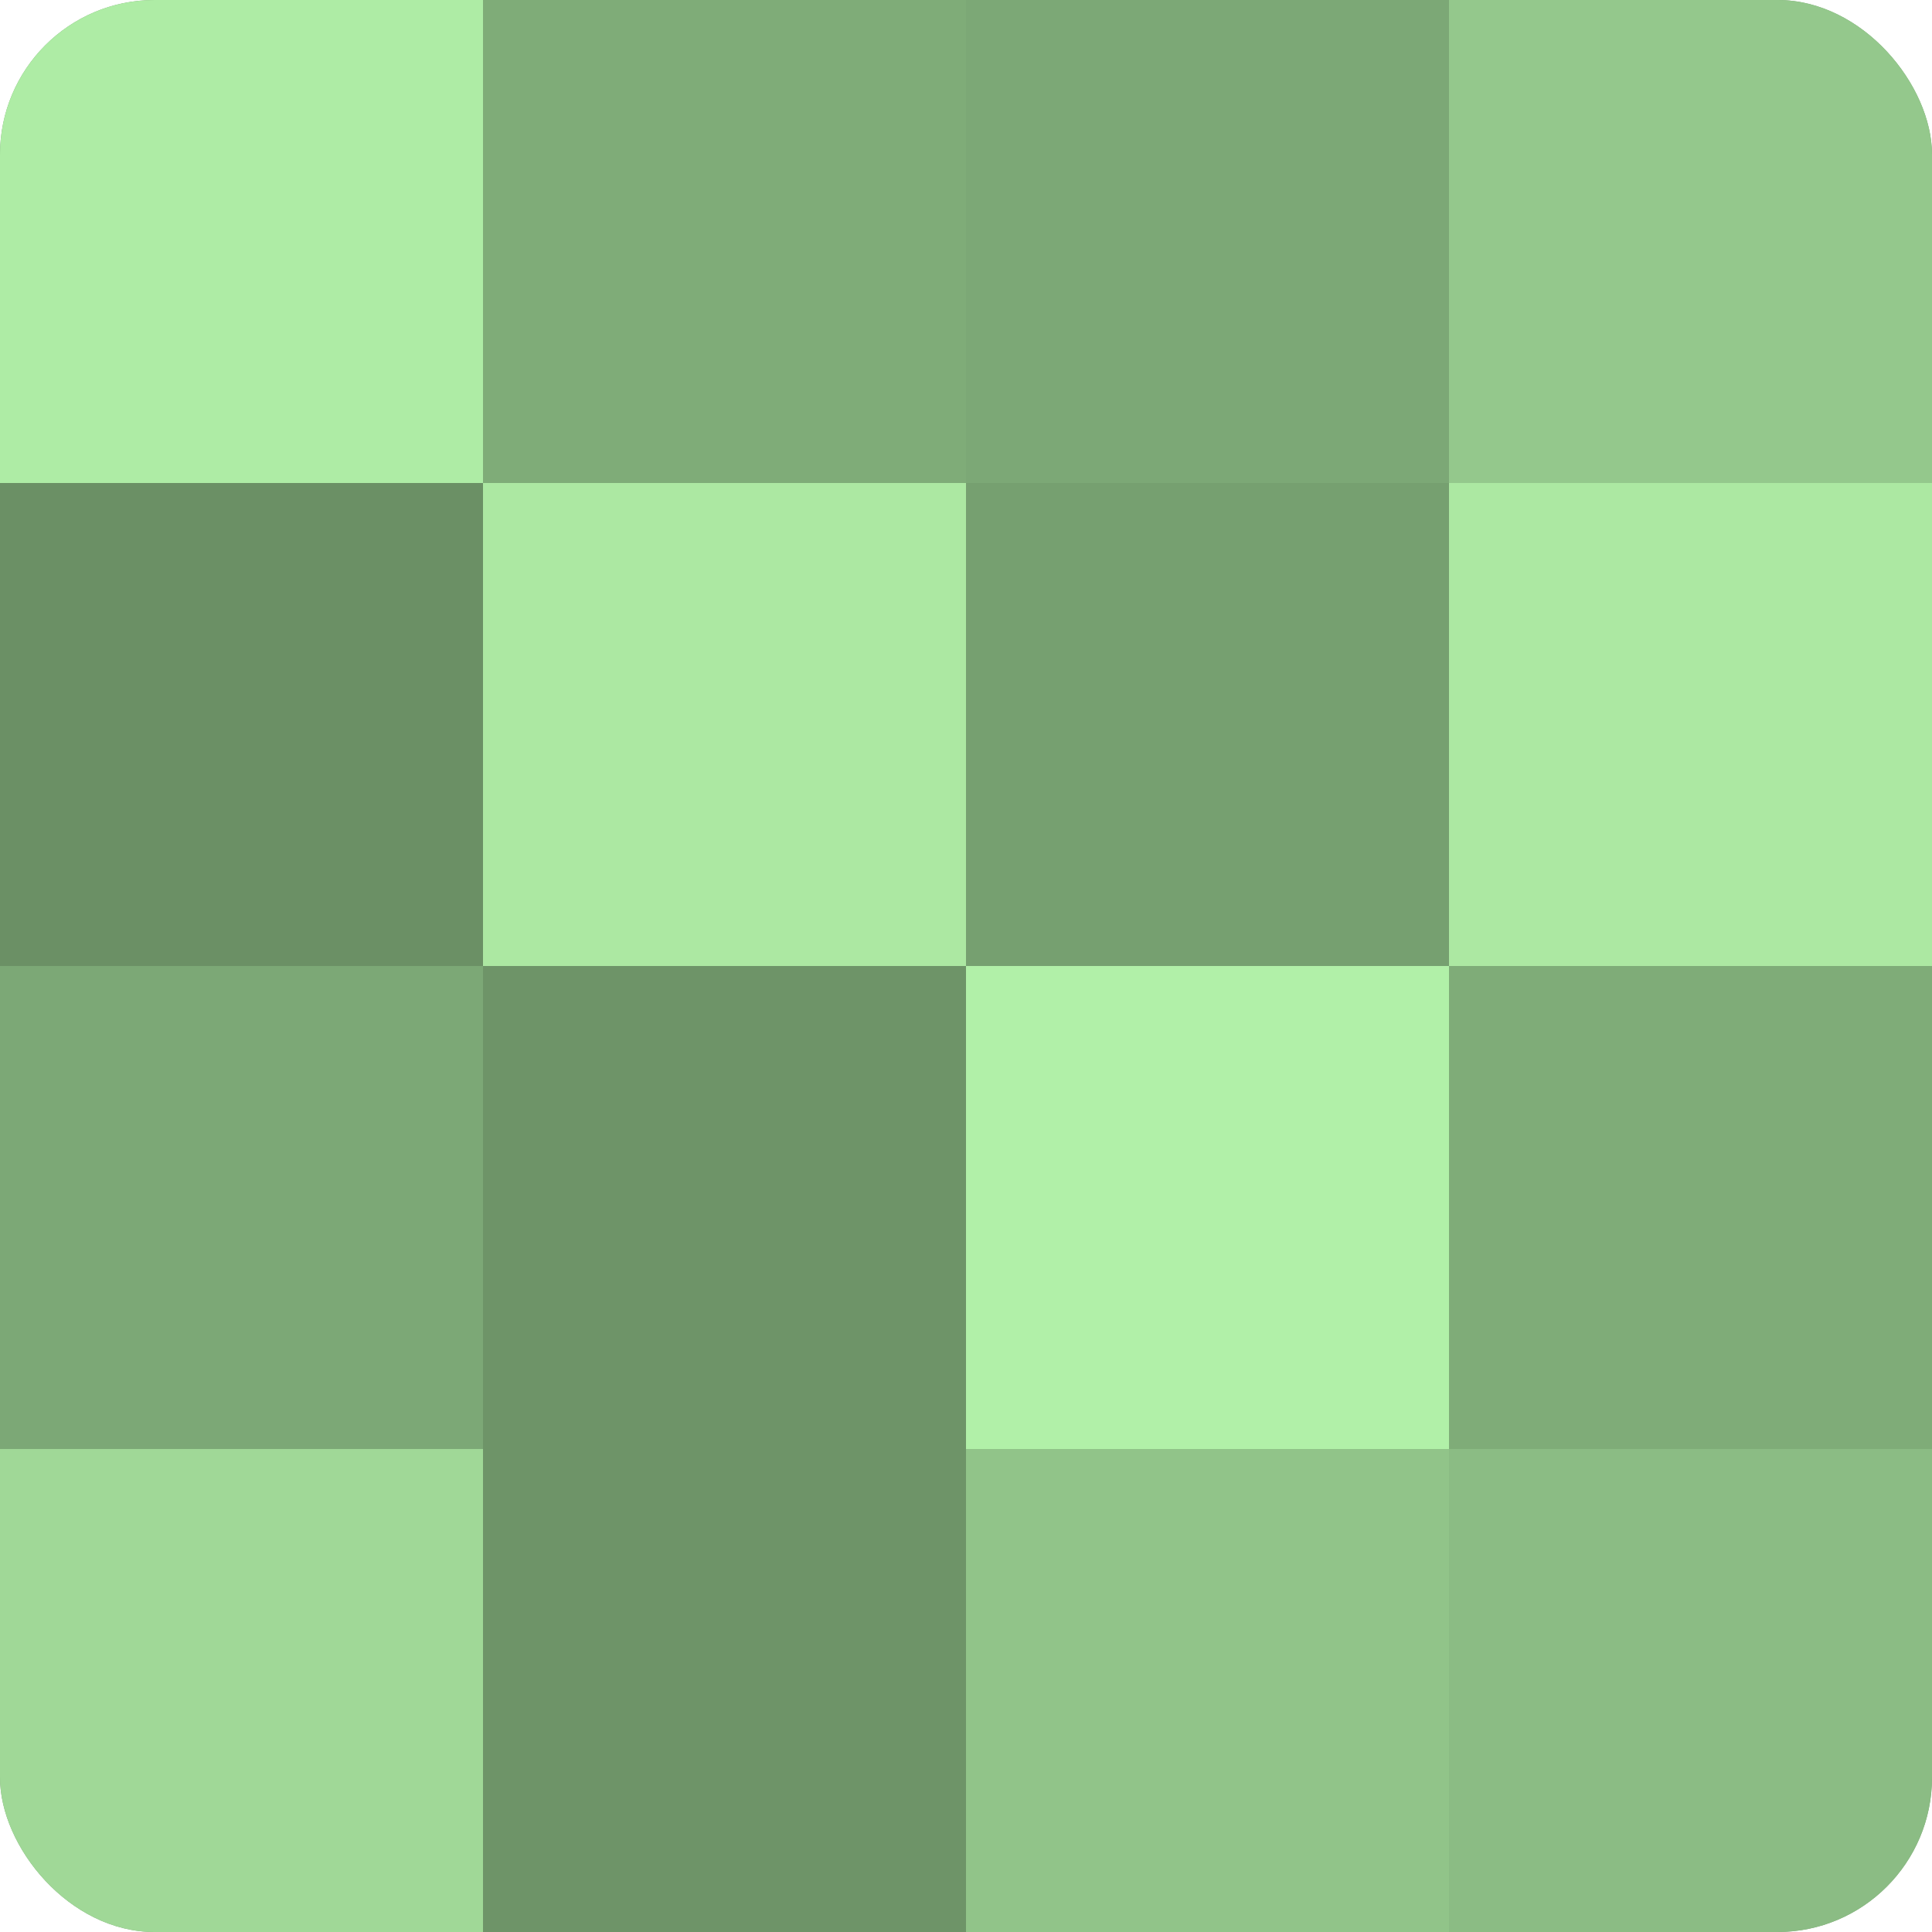<?xml version="1.0" encoding="UTF-8"?>
<svg xmlns="http://www.w3.org/2000/svg" width="60" height="60" viewBox="0 0 100 100" preserveAspectRatio="xMidYMid meet"><defs><clipPath id="c" width="100" height="100"><rect width="100" height="100" rx="8" ry="8"/></clipPath></defs><g clip-path="url(#c)"><rect width="100" height="100" fill="#76a070"/><rect width="25" height="25" fill="#aeeca5"/><rect y="25" width="25" height="25" fill="#6b9065"/><rect y="50" width="25" height="25" fill="#7ca876"/><rect y="75" width="25" height="25" fill="#a0d897"/><rect x="25" width="25" height="25" fill="#7fac78"/><rect x="25" y="25" width="25" height="25" fill="#ace8a2"/><rect x="25" y="50" width="25" height="25" fill="#6e9468"/><rect x="25" y="75" width="25" height="25" fill="#6e9468"/><rect x="50" width="25" height="25" fill="#7ca876"/><rect x="50" y="25" width="25" height="25" fill="#76a070"/><rect x="50" y="50" width="25" height="25" fill="#b1f0a8"/><rect x="50" y="75" width="25" height="25" fill="#91c489"/><rect x="75" width="25" height="25" fill="#94c88c"/><rect x="75" y="25" width="25" height="25" fill="#ace8a2"/><rect x="75" y="50" width="25" height="25" fill="#7fac78"/><rect x="75" y="75" width="25" height="25" fill="#8bbc84"/></g></svg>
